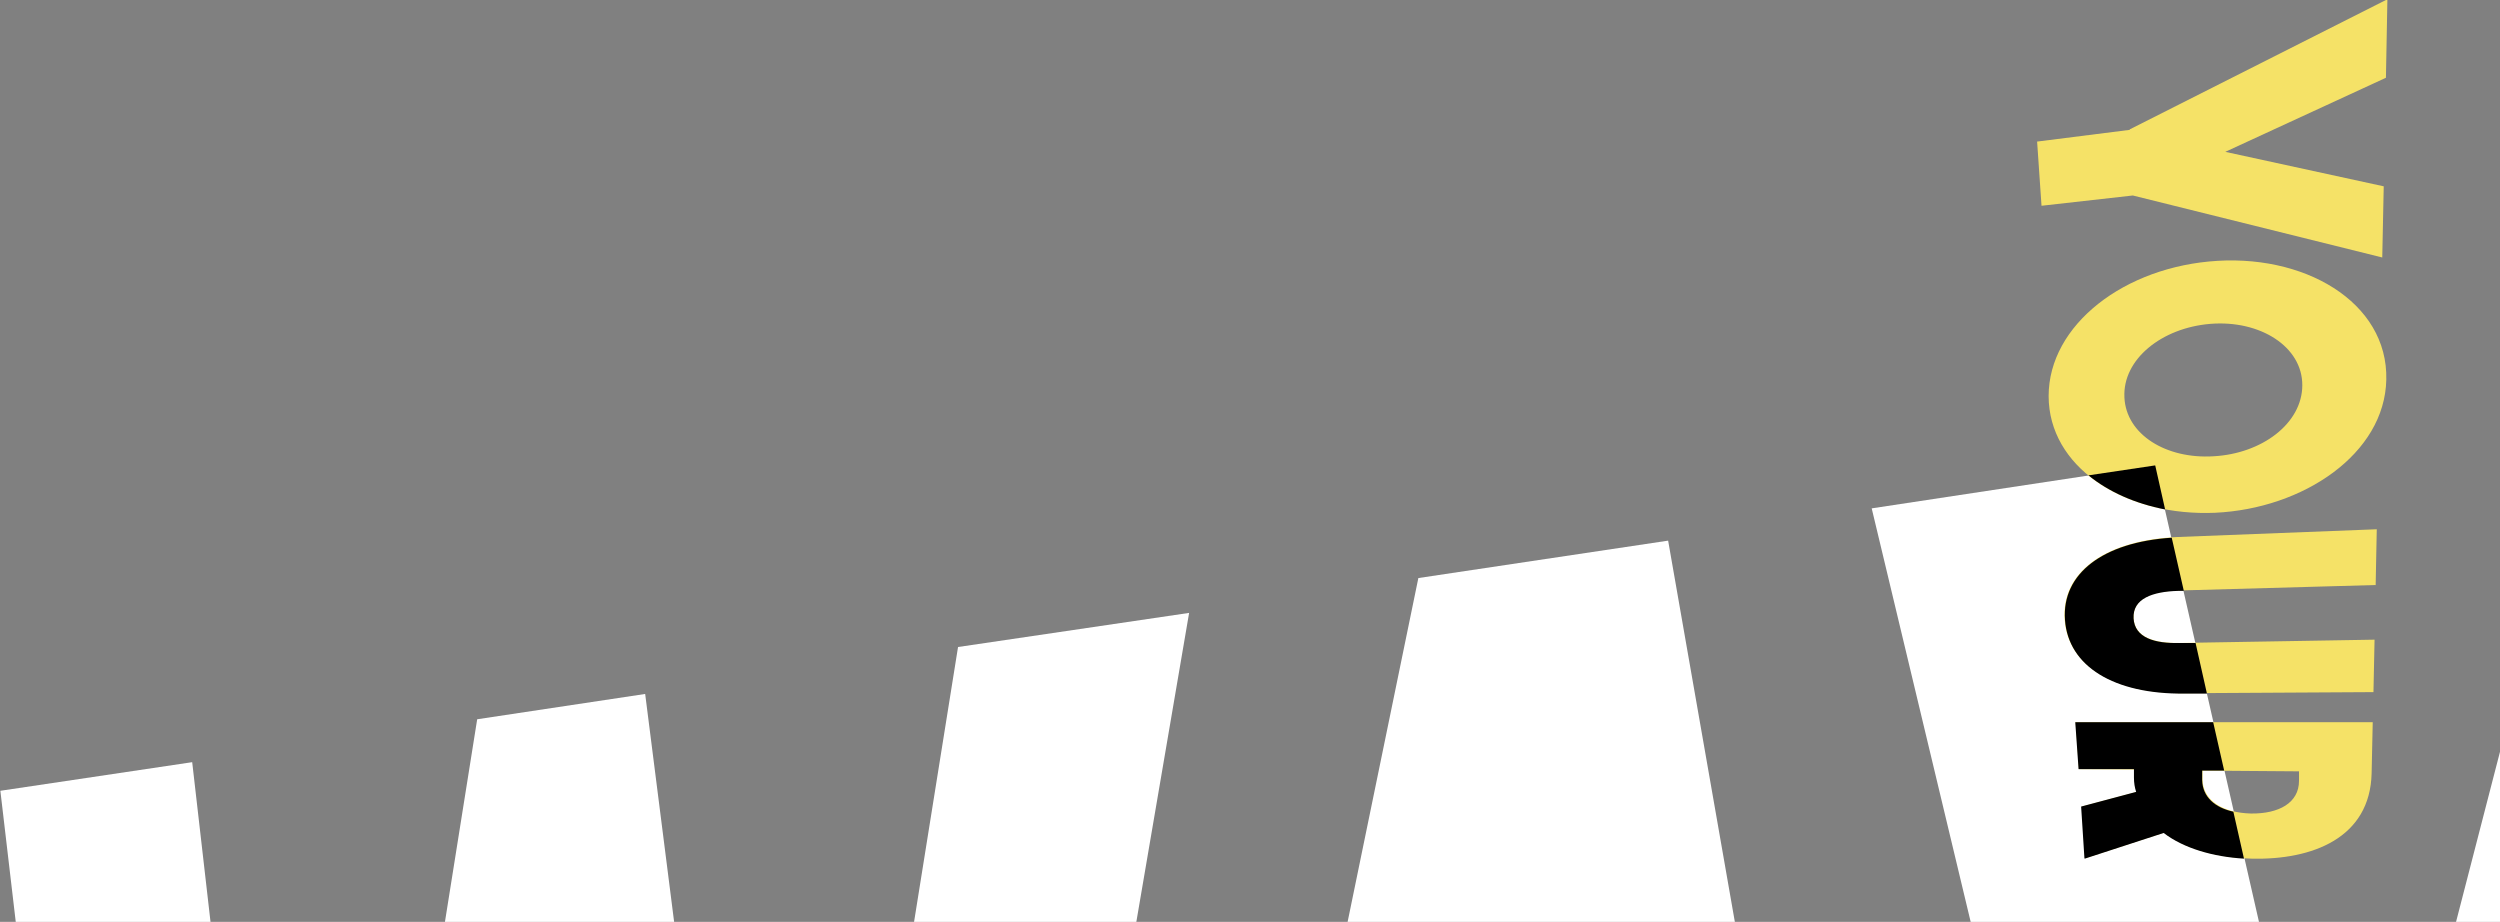 <svg xmlns="http://www.w3.org/2000/svg" id="uuid-aa79141f-a0a0-4a43-8650-ea62966e7db0" data-name="Layer 1" viewBox="0 0 681.6 251.33"><rect x="0" y="0" width="681.6" height="251.33" fill="#808080" stroke="none"/><defs><style>      .uuid-0065cb64-9d3d-479d-b593-f33d378b80f1 {        fill: #fff;      }      .uuid-4fc302f0-e522-4a41-ab32-ada21b8124bb {        fill: #f5e267;      }    </style></defs><g id="uuid-b9559da6-f0c8-4d11-b707-5b1eb04572a3" data-name="Layer 1"><g id="uuid-3b0234a0-6cb8-45c3-8e41-701bc9720fe6" data-name="Layer 1-2"><g><polygon class="uuid-0065cb64-9d3d-479d-b593-f33d378b80f1" points="57.4 251.4 52.4 207.8 .1 215.6 4.3 251.4 57.4 251.4"></polygon><polygon class="uuid-0065cb64-9d3d-479d-b593-f33d378b80f1" points="309.8 251.4 324.2 167.1 261.2 176.4 249.2 251.4 309.8 251.4"></polygon><polygon class="uuid-0065cb64-9d3d-479d-b593-f33d378b80f1" points="175.9 189.2 130.1 196.1 121.3 251.4 150.4 251.4 183.8 251.4 175.9 189.2"></polygon><polygon class="uuid-0065cb64-9d3d-479d-b593-f33d378b80f1" points="386.7 157.6 367.4 251.4 473 251.4 454.8 147.4 386.7 157.6"></polygon><path class="uuid-0065cb64-9d3d-479d-b593-f33d378b80f1" d="M681.9,203.8l-12.3,47.6h12.1v-47.6h.2Z"></path><polygon class="uuid-0065cb64-9d3d-479d-b593-f33d378b80f1" points="510.3 138.6 537.3 251.4 615.9 251.4 587.5 126.9 510.3 138.6"></polygon></g><g><path class="uuid-4fc302f0-e522-4a41-ab32-ada21b8124bb" d="M580.6,35.3L650.9-.2l-.4,21.4-43.8,20.2,43.2,9.4-.4,19.4-68-16.9-24.9,2.8-1.2-17.5,25.3-3.2h0l-.1-.1Z"></path><path class="uuid-4fc302f0-e522-4a41-ab32-ada21b8124bb" d="M558.6,109.8c-1.3-19.6,18.6-36.1,43.6-38.5,25.8-2.5,48.9,11,48.4,32.2-.4,20.2-22.6,35.2-46.7,36.3-23.4,1-44-11.2-45.3-30ZM579.2,108.4c.5,10.1,11.4,16.8,24.3,16,13.1-.7,24.2-8.9,24.2-19.4s-11.5-17.8-25.1-16.7c-13.3,1.1-23.9,9.7-23.4,20h0v.1Z"></path><path class="uuid-4fc302f0-e522-4a41-ab32-ada21b8124bb" d="M593.9,146.4l54.1-2.1-.3,15.2-53.9,1.5c-6.9.2-12.3,2-12.1,7.5.3,5.4,5.8,6.9,12.6,6.8l53.1-.9-.3,14.3-51.7.3c-19.1.1-31.6-7.5-32.5-20.1-.9-13,11.2-21.7,31-22.5h0Z"></path><path class="uuid-4fc302f0-e522-4a41-ab32-ada21b8124bb" d="M646.9,196.9l-.3,13.9c-.4,17.7-16.2,23.7-32.7,23.3-9.2-.3-18-2.5-23.9-7.1l-21.5,7-.9-14.1,15-4c-.3-1.2-.5-2.5-.6-3.9v-2.2l-15.2-.1-.9-12.8h81ZM600.5,212.6c.2,5.9,5.8,9,13.2,9.2,7.6.1,13.1-2.9,13.1-8.9v-2.6l-26.3-.2v2.6h0v-.1Z"></path></g><g><path d="M587.5,126.9l-18.1,2.7c5.5,4.5,12.7,7.7,20.9,9.3l-2.7-12h-.1Z"></path><path d="M595.4,189.1h6.3l-3.1-13.8h-4.3c-6.8.2-12.3-1.4-12.6-6.7-.3-5.4,5.2-7.3,12.1-7.5h1.6l-3.3-14.5c-18.7,1.2-30,9.8-29.1,22.4.9,12.7,13.4,20.3,32.5,20.1h-.1Z"></path><path d="M568.4,234.1l21.5-7c5.5,4.2,13.5,6.5,21.9,7l-2.9-12.8c-5-1.1-8.4-4-8.5-8.6v-2.6h6l-3-13.2h-37.6l.9,12.8h15.1v2.3c0,1.4.2,2.7.6,3.9l-15,4,.9,14.1h0l.1.1Z"></path></g></g></g></svg>